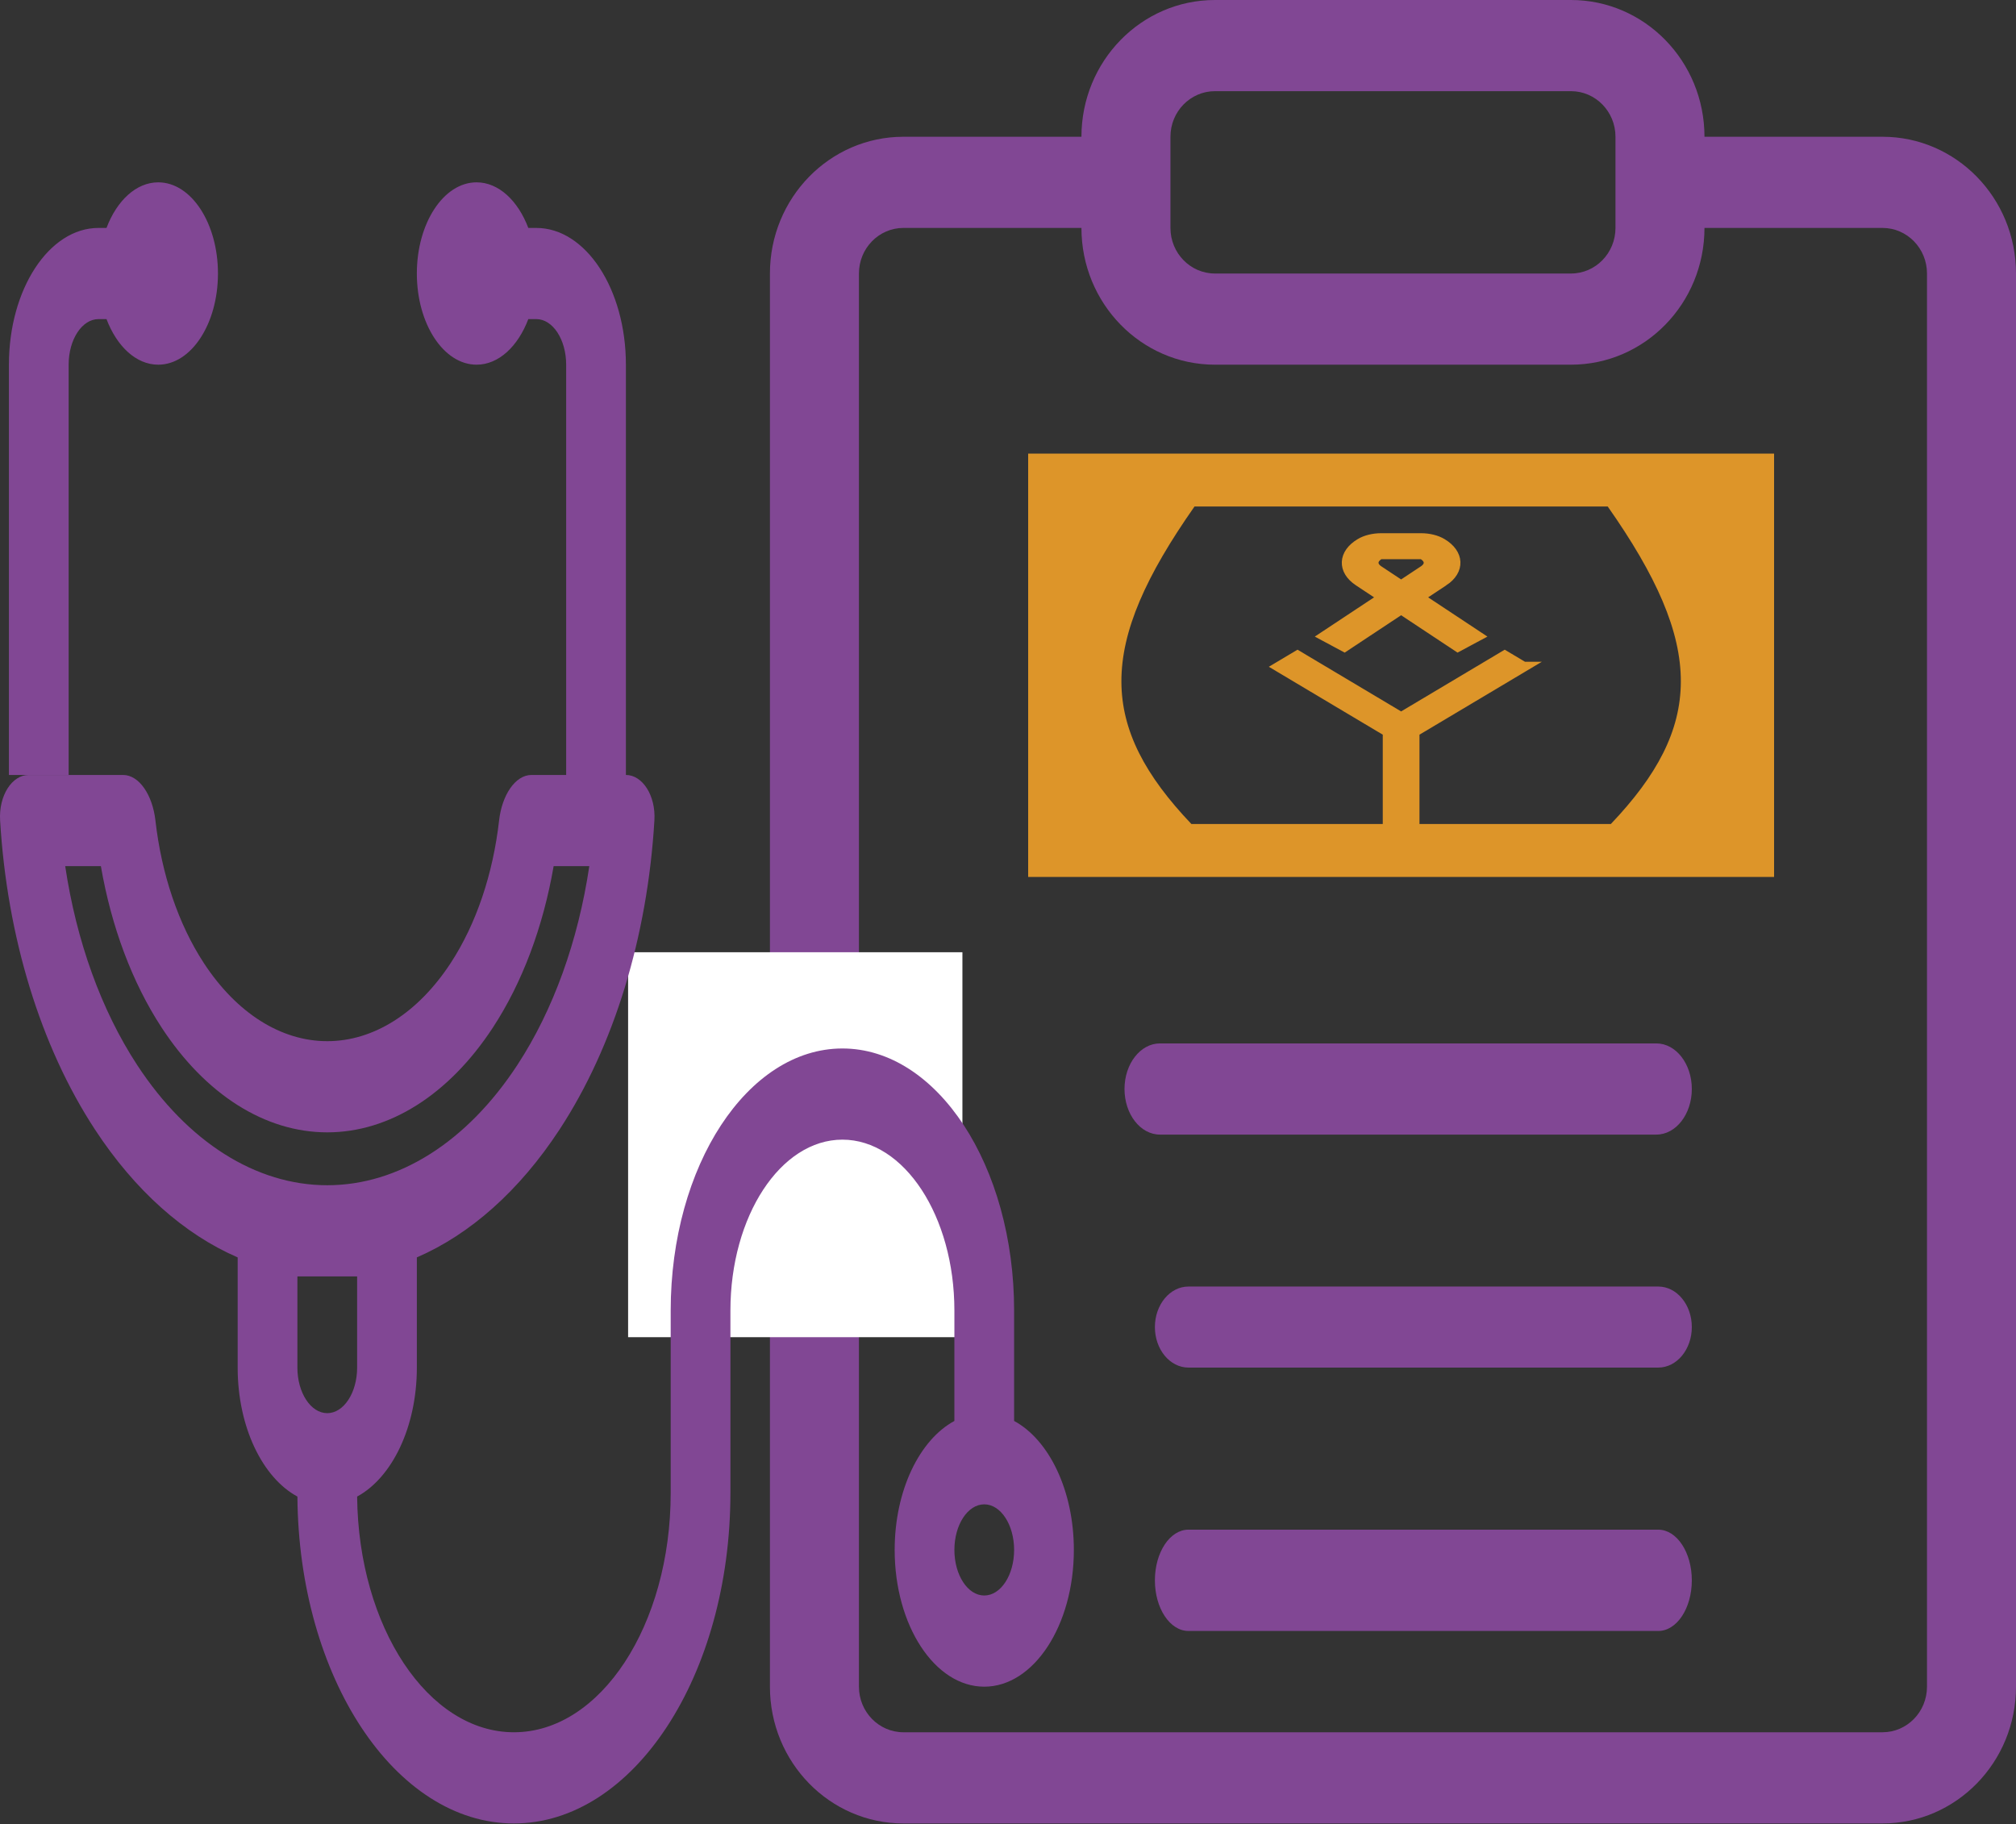 <svg width="200" height="181" viewBox="0 0 200 181" fill="none" xmlns="http://www.w3.org/2000/svg">
<rect x="0" y="0" width="200" height="181" fill="#333333" stroke="none"/>
<g clip-path="url(#clip0_4_144)">
<path fill-rule="evenodd" clip-rule="evenodd" d="M143.216 57.648L140.776 59.263L146.588 63.111L144.624 64.164L139 60.439L133.374 64.164L131.41 63.111L137.222 59.263L134.785 57.648C133.163 56.575 133.236 54.934 134.95 53.913C135.217 53.752 135.538 53.623 135.895 53.535C136.252 53.447 136.637 53.401 137.027 53.4H140.973C141.752 53.4 142.5 53.584 143.052 53.913C144.763 54.934 144.837 56.575 143.216 57.649V57.648ZM136.819 55.027C136.845 55.011 136.878 54.998 136.913 54.989C136.949 54.98 136.988 54.975 137.027 54.975H140.973C141.05 54.975 141.128 54.993 141.181 55.027C141.529 55.238 141.728 55.514 141.741 55.803C141.754 56.092 141.579 56.374 141.251 56.595L139 58.086L136.749 56.595C136.421 56.374 136.246 56.092 136.259 55.803C136.272 55.514 136.471 55.238 136.819 55.027Z" fill="#DD9529" stroke="#DD9529"/>
<path d="M151.148 66.151L140.321 72.603V81.75H137.679V72.603L126.853 66.151L128.722 65.037L139 71.162L149.278 65.037L151.147 66.151H151.148Z" fill="#DD9529" stroke="#DD9529"/>
<path fill-rule="evenodd" clip-rule="evenodd" d="M176 45H102V87H176V45ZM118.504 50.25H159.496C164.316 57.117 166.762 62.593 166.75 67.621C166.738 72.533 164.379 76.948 159.806 81.75H118.194C113.621 76.947 111.262 72.533 111.25 67.621C111.238 62.592 113.684 57.117 118.504 50.25Z" fill="#DD9529"/>
</g>
<path d="M115.075 103.518C113.133 103.518 111.558 105.542 111.558 108.04C111.558 110.538 113.133 112.563 115.075 112.563H164.322C166.264 112.563 167.839 110.538 167.839 108.04C167.839 105.542 166.264 103.518 164.322 103.518H115.075Z" fill="#814794"/>
<path d="M114.573 131.658C114.573 129.438 116.063 127.638 117.902 127.638H164.51C166.349 127.638 167.839 129.438 167.839 131.658C167.839 133.879 166.349 135.678 164.51 135.678H117.902C116.063 135.678 114.573 133.879 114.573 131.658Z" fill="#814794"/>
<path d="M117.902 151.759C116.063 151.759 114.573 154.009 114.573 156.784C114.573 159.559 116.063 161.809 117.902 161.809H164.51C166.349 161.809 167.839 159.559 167.839 156.784C167.839 154.009 166.349 151.759 164.51 151.759H117.902Z" fill="#814794"/>
<path fill-rule="evenodd" clip-rule="evenodd" d="M107.286 13.568C107.286 6.075 113.216 0 120.531 0H155.851C163.166 0 169.095 6.075 169.095 13.568H186.755C194.07 13.568 200 19.642 200 27.136V167.337C200 174.83 194.07 180.905 186.755 180.905H89.627C82.312 180.905 76.382 174.83 76.382 167.337V27.136C76.382 19.642 82.312 13.568 89.627 13.568H107.286ZM155.851 36.181C163.166 36.181 169.095 30.107 169.095 22.613H186.755C189.194 22.613 191.17 24.638 191.17 27.136V167.337C191.17 169.835 189.194 171.859 186.755 171.859H89.627C87.188 171.859 85.212 169.835 85.212 167.337V27.136C85.212 24.638 87.188 22.613 89.627 22.613H107.286C107.286 30.107 113.216 36.181 120.531 36.181H155.851ZM120.531 9.045C118.093 9.045 116.116 11.07 116.116 13.568V22.613C116.116 25.111 118.093 27.136 120.531 27.136H155.851C158.289 27.136 160.266 25.111 160.266 22.613V13.568C160.266 11.07 158.289 9.045 155.851 9.045H120.531Z" fill="#814794"/>
<rect x="62.312" y="94.472" width="33.166" height="38.191" fill="white"/>
<path d="M15.698 36.181C18.971 36.181 21.623 32.131 21.623 27.136C21.623 22.14 18.971 18.09 15.698 18.09C13.505 18.09 11.59 19.909 10.566 22.613H9.773C4.864 22.613 0.885 28.688 0.885 36.181V76.884H6.81V36.181C6.81 33.683 8.136 31.658 9.773 31.658H10.566C11.59 34.362 13.505 36.181 15.698 36.181Z" fill="#814794"/>
<path fill-rule="evenodd" clip-rule="evenodd" d="M12.202 76.884H8.765H2.839C1.203 76.884 -0.137 78.914 0.011 81.401C0.7 92.939 4.012 103.803 9.422 112.062C13.389 118.118 18.274 122.452 23.578 124.747V135.678C23.578 141.587 26.052 146.613 29.505 148.475C29.631 166.418 39.199 180.905 50.983 180.905C62.846 180.905 72.462 166.225 72.462 148.116V130.025C72.462 120.658 77.436 113.065 83.572 113.065C89.708 113.065 94.682 120.658 94.682 130.025V140.973C91.23 142.835 88.757 147.861 88.757 153.769C88.757 161.262 92.736 167.337 97.645 167.337C102.553 167.337 106.533 161.262 106.533 153.769C106.533 147.861 104.059 142.835 100.607 140.973V130.025C100.607 115.663 92.98 104.02 83.572 104.02C74.164 104.02 66.537 115.663 66.537 130.025V148.116C66.537 161.229 59.573 171.859 50.983 171.859C42.471 171.859 35.556 161.422 35.43 148.473C38.882 146.61 41.354 141.585 41.354 135.678V124.747C46.658 122.452 51.543 118.118 55.51 112.062C60.921 103.803 64.232 92.939 64.921 81.401C65.07 78.914 63.729 76.884 62.093 76.884V36.181C62.093 28.688 58.114 22.613 53.205 22.613H52.412C51.387 19.909 49.473 18.09 47.279 18.09C44.007 18.09 41.354 22.14 41.354 27.136C41.354 32.131 44.007 36.181 47.279 36.181C49.473 36.181 51.387 34.362 52.412 31.658H53.205C54.841 31.658 56.167 33.683 56.167 36.181V76.884H52.73C51.094 76.884 49.793 78.924 49.515 81.385C48.91 86.719 47.241 91.681 44.7 95.56C41.456 100.513 37.055 103.296 32.466 103.296C27.877 103.296 23.477 100.513 20.232 95.56C17.691 91.681 16.022 86.719 15.417 81.385C15.139 78.924 13.838 76.884 12.202 76.884ZM54.925 85.93H58.463C57.356 93.345 54.9 100.203 51.32 105.666C46.32 113.3 39.538 117.588 32.466 117.588C25.394 117.588 18.612 113.3 13.612 105.666C10.033 100.203 7.576 93.345 6.469 85.93H10.008C11.047 91.941 13.113 97.484 16.042 101.956C20.398 108.606 26.306 112.341 32.466 112.341C38.626 112.341 44.534 108.606 48.89 101.956C51.82 97.484 53.886 91.941 54.925 85.93ZM97.645 149.246C99.281 149.246 100.607 151.271 100.607 153.769C100.607 156.267 99.281 158.291 97.645 158.291C96.008 158.291 94.682 156.267 94.682 153.769C94.682 151.271 96.008 149.246 97.645 149.246ZM35.429 126.633V135.678C35.429 138.176 34.102 140.201 32.466 140.201C30.83 140.201 29.503 138.176 29.503 135.678V126.633H35.429Z" fill="#814794"/>
<defs>
<clipPath id="clip0_4_144">
<rect width="74" height="42" fill="white" transform="translate(102 45)"/>
</clipPath>
</defs>
</svg>
